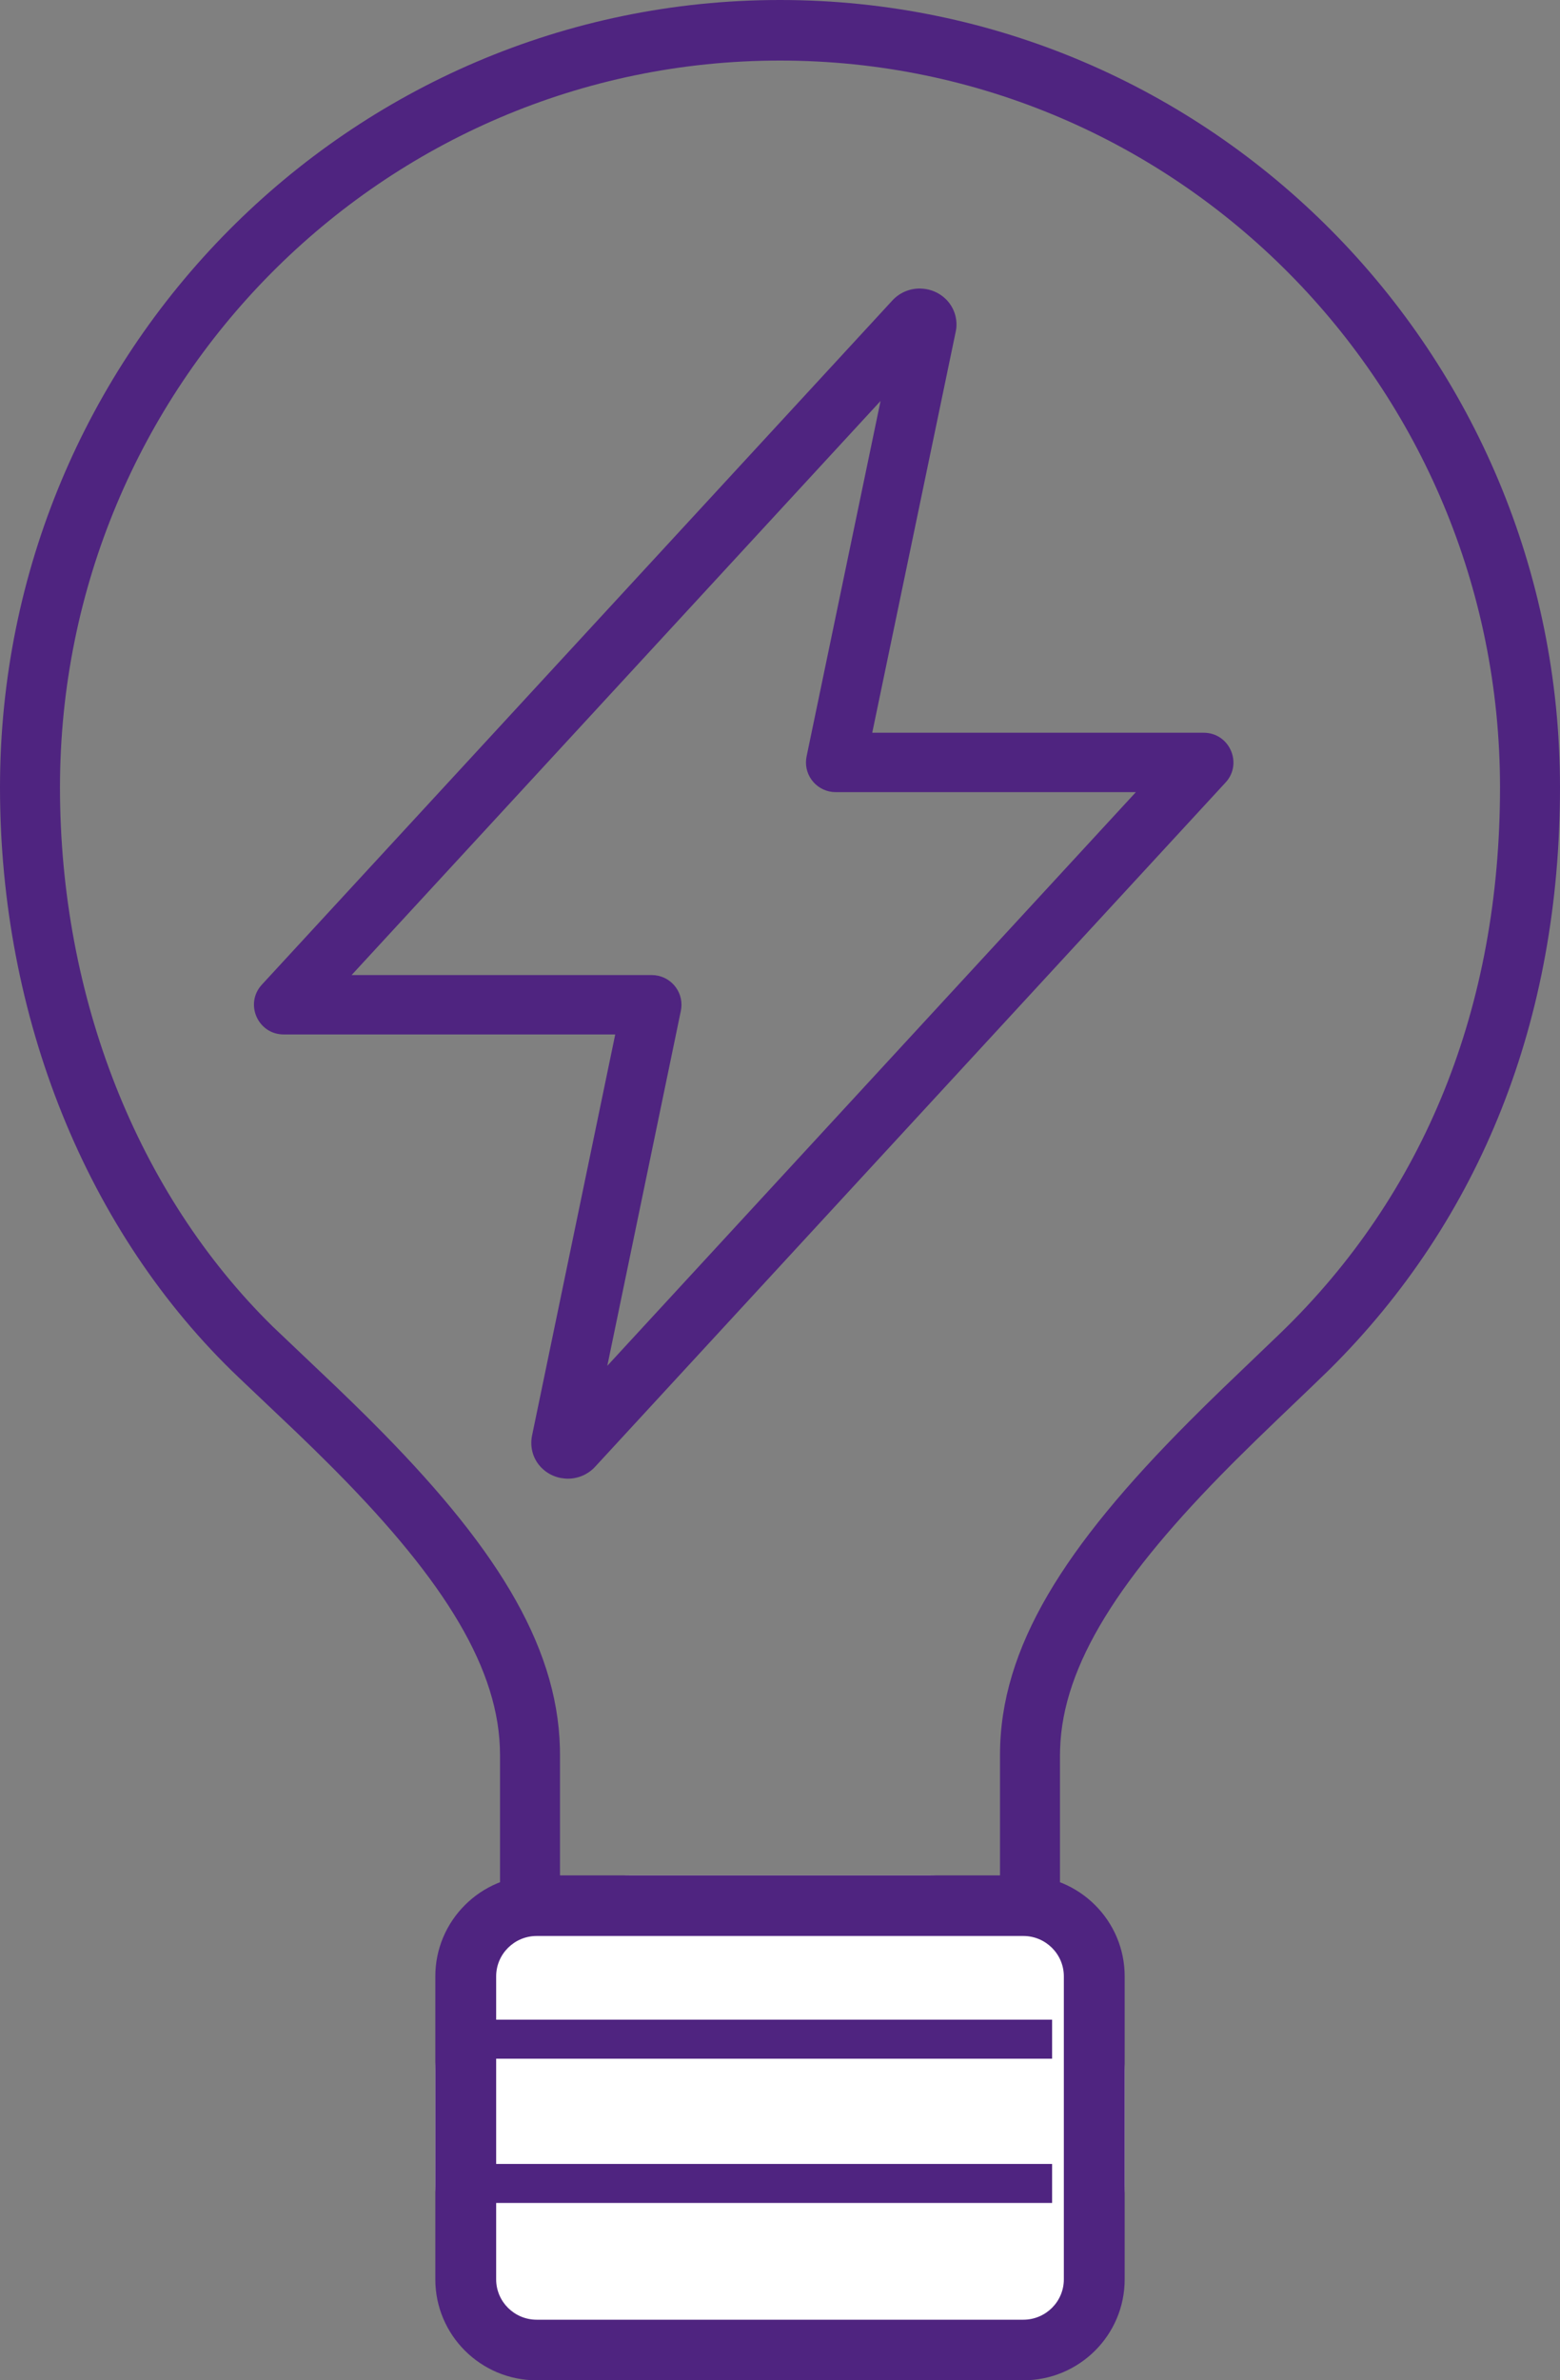 <svg xmlns="http://www.w3.org/2000/svg" width="40" height="61" viewBox="0 0 40 61">
    <rect x="0" y="0" width="40" height="61" fill="#808080" stroke="none"/>
    <g fill="none">
        <path fill="#4F2480" d="M23.646 7.397l-.054-.003c-.28-.003-.547.116-.73.327L6.715 25.233l-.044.052c-.382.49-.037 1.225.605 1.225h8.499L13.64 36.8c-.058.302.034.604.245.815.135.136.308.227.496.262l.076.01.037.004.056.003c.274.003.537-.112.72-.317l16.154-17.523.044-.051c.381-.49.036-1.225-.605-1.225h-8.498l2.143-10.29.01-.056c.037-.287-.065-.575-.275-.775-.133-.127-.303-.214-.487-.247l-.074-.01-.037-.003zm-1.068 2.88l-1.896 9.107-.011.068c-.053.446.297.848.758.848h7.696L15.572 35.001l1.886-9.098.011-.067c.052-.447-.298-.848-.758-.848H9.015l13.563-14.712z"/>
        <path fill="#4F2480" d="M20 0c11.046 0 20 9.035 20 20.18 0 5.941-2.03 11.064-5.908 14.913l-.482.466-.853.816c-.409.392-.742.716-1.057 1.03l-.134.134c-2.84 2.852-4.32 5.12-4.384 7.287l-.003.148v3.234c0 .429-.344.776-.769.776-.4 0-.728-.307-.765-.701l-.004-.075v-3.234c0-2.76 1.66-5.343 4.84-8.535l.42-.418c.145-.142.295-.289.457-.445l1.465-1.404c3.702-3.571 5.639-8.361 5.639-13.992C38.462 9.892 30.196 1.552 20 1.552S1.538 9.892 1.538 20.18c0 5.374 1.982 10.4 5.448 13.808l1.664 1.581c.27.26.515.498.75.731l.14.14c3.085 3.085 4.747 5.646 4.817 8.358l.002.177v3.234c0 .428-.344.776-.77.776-.4 0-.728-.308-.765-.702l-.003-.074v-3.234c0-2.184-1.42-4.452-4.174-7.241l-.19-.191c-.27-.271-.55-.544-.869-.85l-1.47-1.395C2.217 31.586 0 26.065 0 20.18 0 9.035 8.954 0 20 0z"/>
        <rect width="17.674" height="12.939" x="11.163" y="48.061" fill="#FFF" rx="5"/>
        <path fill="#4F2480" d="M26.238 48.06H13.762c-1.436 0-2.6 1.16-2.6 2.588v7.764c0 1.43 1.164 2.588 2.6 2.588h12.476c1.436 0 2.6-1.159 2.6-2.588v-7.764c0-1.429-1.164-2.587-2.6-2.587zm-12.476 1.553h12.476c.574 0 1.04.464 1.04 1.035v7.764c0 .572-.466 1.035-1.04 1.035H13.762c-.574 0-1.04-.463-1.04-1.035v-7.764c0-.571.466-1.035 1.04-1.035z"/>
        <path fill="#4F2480" d="M26.977 51.758L26.977 52.758 12.093 52.758 12.093 51.758zM26.977 55.455L26.977 56.455 12.093 56.455 12.093 55.455z"/>
    </g>
</svg>
